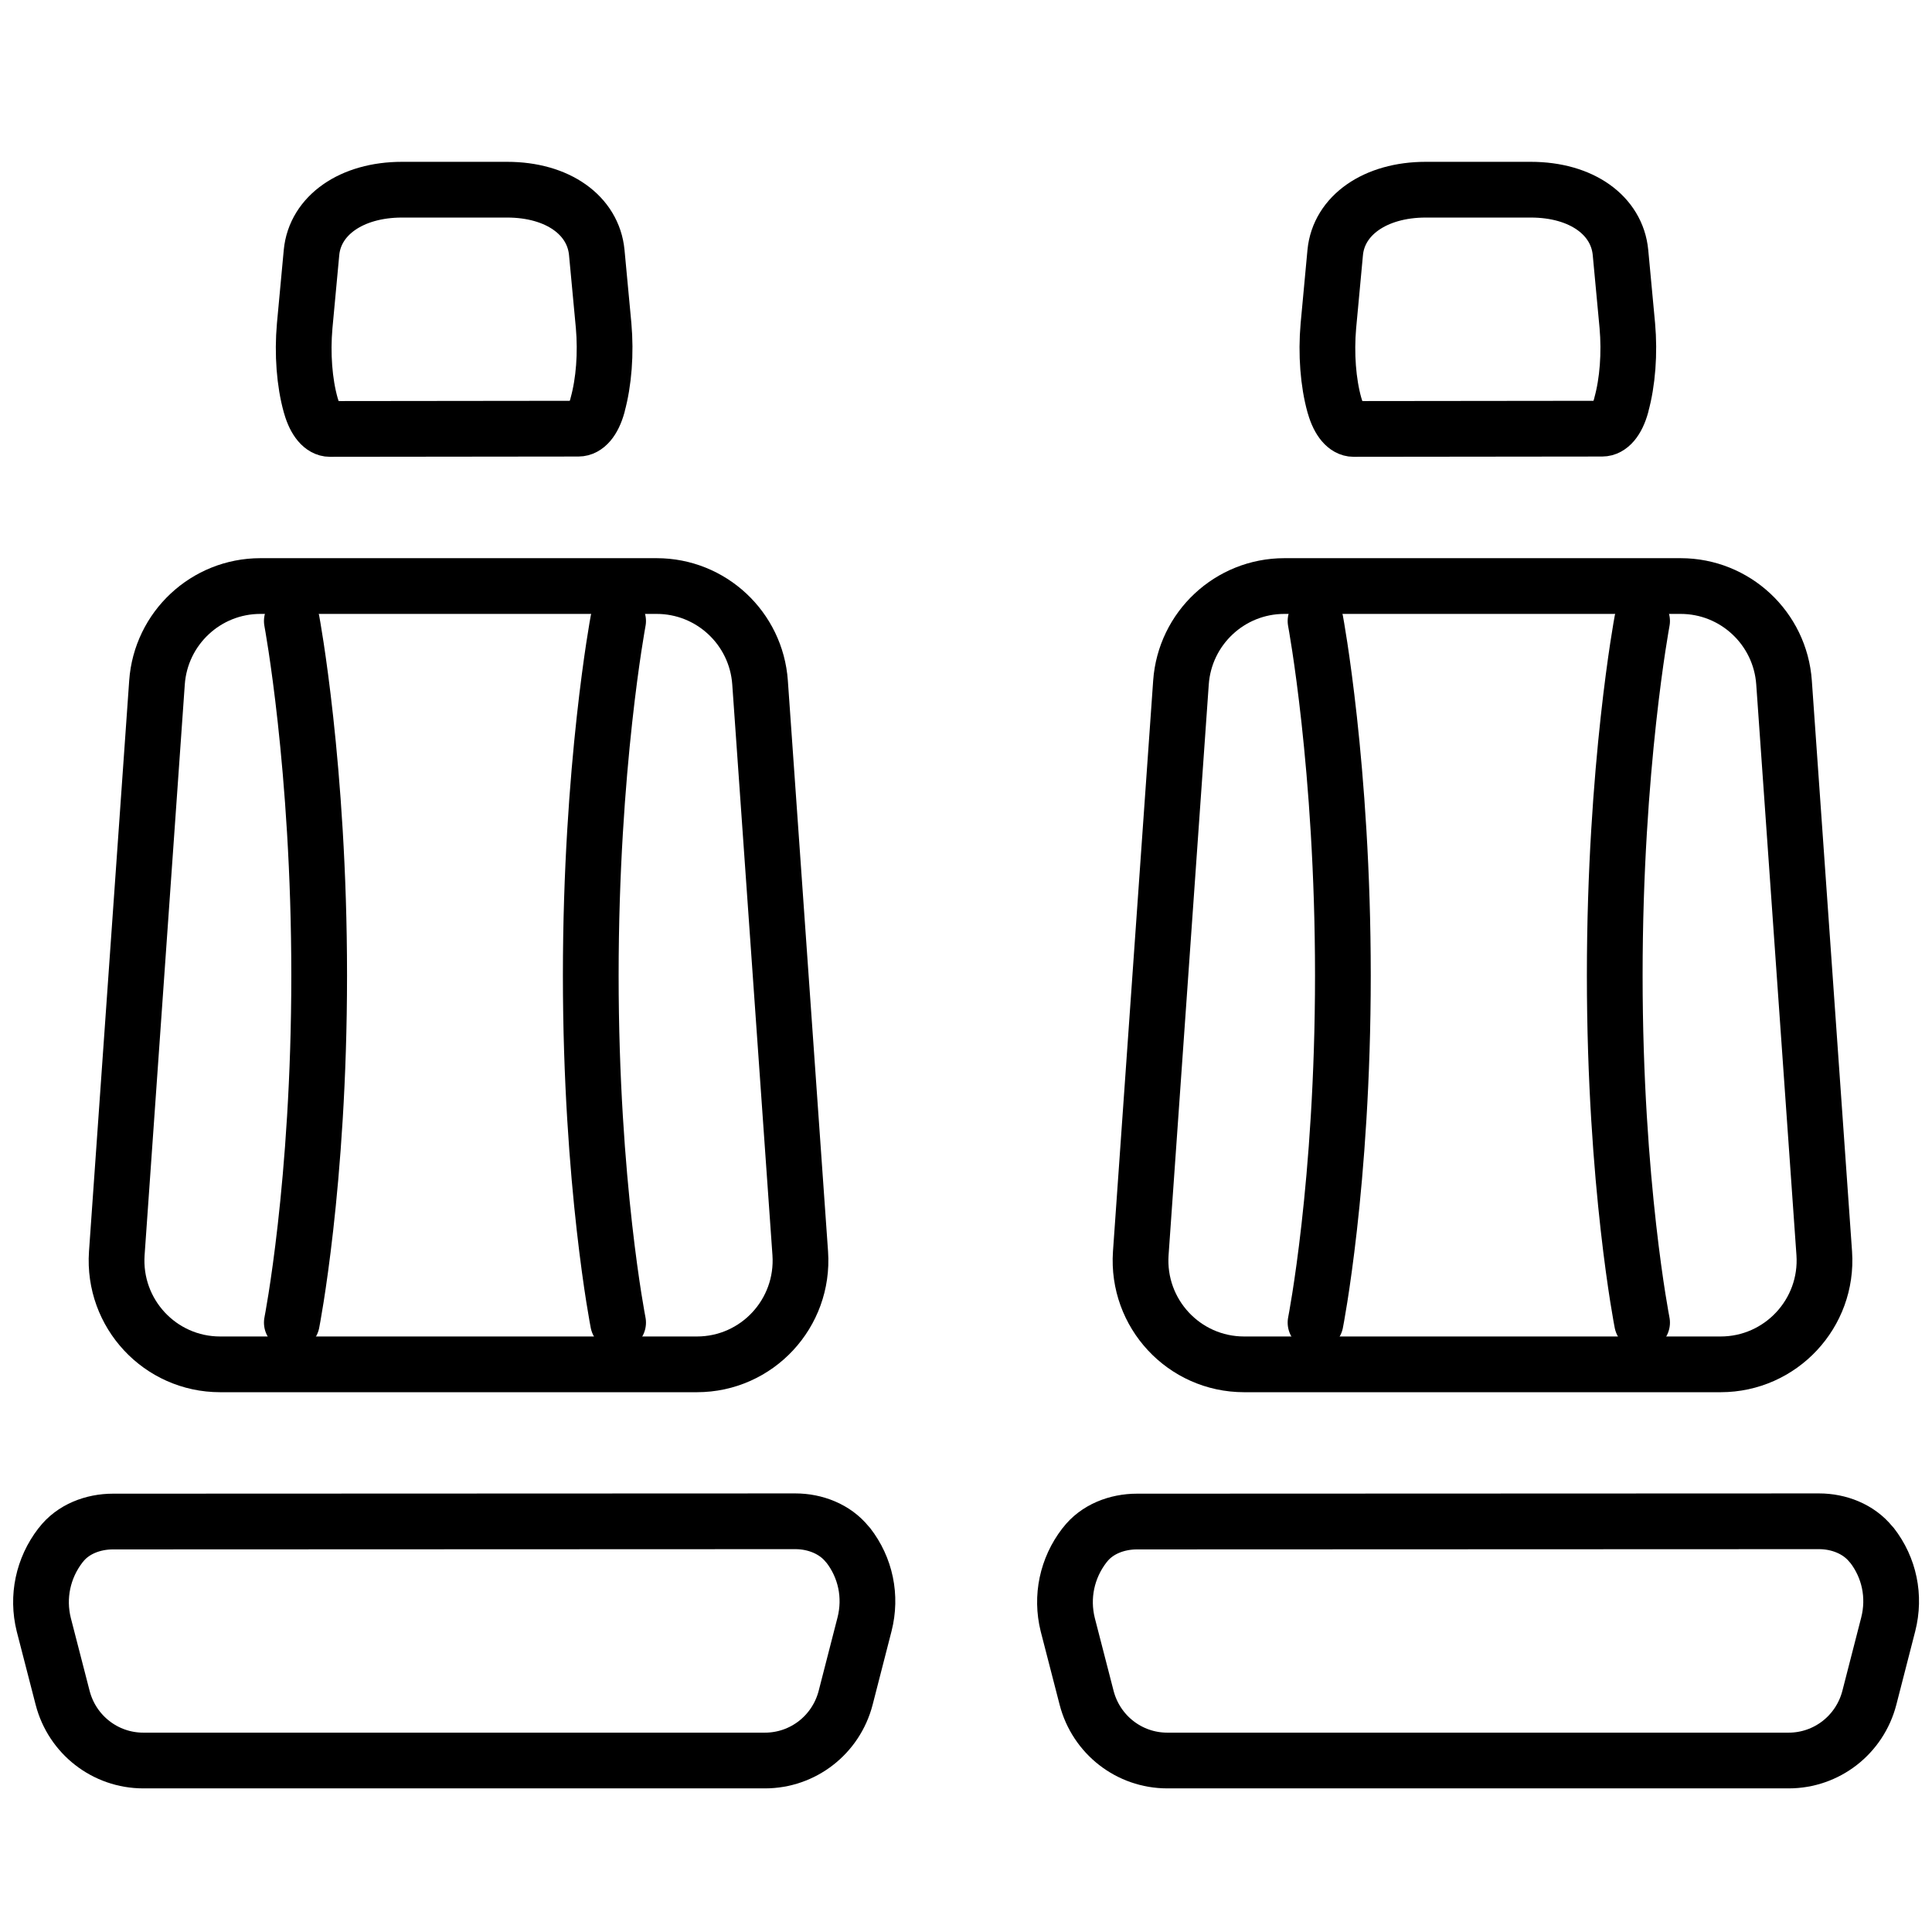 <svg width="104" height="104" viewBox="0 0 104 104" fill="none" xmlns="http://www.w3.org/2000/svg">
<path d="M61.201 81.905C60.126 81.905 59.037 82.318 58.389 83.174L58.374 83.189C57.432 84.413 57.108 85.962 57.476 87.452L58.492 91.391C59.008 93.383 60.789 94.769 62.835 94.769H96.285C98.331 94.769 100.113 93.383 100.628 91.391L101.644 87.437C102.027 85.933 101.703 84.384 100.761 83.174C100.746 83.159 100.731 83.145 100.716 83.13C100.054 82.304 98.979 81.891 97.919 81.891L61.201 81.905Z" stroke="black" stroke-width="3" stroke-miterlimit="10" stroke-linecap="round" stroke-linejoin="round"/>
<path d="M86.245 23.075C86.642 23.075 87.04 22.662 87.275 21.806V21.791C87.614 20.567 87.731 19.018 87.599 17.528L87.231 13.589C87.04 11.598 85.14 10.211 82.402 10.211H76.749C74.025 10.211 72.067 11.598 71.875 13.589L71.507 17.543C71.375 19.047 71.493 20.596 71.831 21.806C71.831 21.821 71.846 21.836 71.846 21.85C72.082 22.677 72.479 23.09 72.862 23.09L86.245 23.075Z" stroke="black" stroke-width="3" stroke-miterlimit="10" stroke-linecap="round" stroke-linejoin="round"/>
<path d="M92.62 73.443H66.973C63.734 73.443 61.187 70.699 61.408 67.469L63.572 36.74C63.778 33.819 66.207 31.547 69.137 31.547H90.47C93.4 31.547 95.829 33.819 96.035 36.74L98.2 67.469C98.42 70.699 95.859 73.443 92.62 73.443Z" stroke="black" stroke-width="3" stroke-miterlimit="10" stroke-linecap="round" stroke-linejoin="round"/>
<path d="M70.815 33.43C70.815 33.43 72.288 41.263 72.288 52.504C72.288 63.745 70.815 71.195 70.815 71.195" stroke="black" stroke-width="3" stroke-miterlimit="10" stroke-linecap="round" stroke-linejoin="round"/>
<path d="M88.394 33.43C88.394 33.43 86.922 41.263 86.922 52.504C86.922 63.745 88.394 71.195 88.394 71.195" stroke="black" stroke-width="3" stroke-miterlimit="10" stroke-linecap="round" stroke-linejoin="round"/>
<path d="M6.08 81.905C5.005 81.905 3.916 82.318 3.268 83.174L3.253 83.189C2.311 84.413 1.987 85.962 2.355 87.452L3.371 91.391C3.886 93.383 5.668 94.769 7.714 94.769H41.179C43.225 94.769 45.007 93.383 45.522 91.391L46.538 87.437C46.92 85.933 46.596 84.384 45.654 83.174C45.639 83.159 45.625 83.145 45.61 83.13C44.948 82.304 43.873 81.891 42.813 81.891L6.08 81.905Z" stroke="black" stroke-width="3" stroke-miterlimit="10" stroke-linecap="round" stroke-linejoin="round"/>
<path d="M31.138 23.075C31.536 23.075 31.933 22.662 32.169 21.806V21.791C32.507 20.567 32.625 19.018 32.493 17.528L32.124 13.589C31.933 11.598 30.034 10.211 27.296 10.211H21.642C18.918 10.211 16.96 11.598 16.769 13.589L16.401 17.543C16.268 19.047 16.386 20.596 16.725 21.806C16.725 21.821 16.739 21.836 16.739 21.85C16.975 22.677 17.372 23.09 17.755 23.09L31.138 23.075Z" stroke="black" stroke-width="3" stroke-miterlimit="10" stroke-linecap="round" stroke-linejoin="round"/>
<path d="M37.513 73.443H11.852C8.613 73.443 6.066 70.699 6.287 67.469L8.451 36.74C8.657 33.819 11.086 31.547 14.016 31.547H35.349C38.279 31.547 40.708 33.819 40.914 36.74L43.078 67.469C43.299 70.699 40.752 73.443 37.513 73.443Z" stroke="black" stroke-width="3" stroke-miterlimit="10" stroke-linecap="round" stroke-linejoin="round"/>
<path d="M15.709 33.43C15.709 33.43 17.181 41.263 17.181 52.504C17.181 63.745 15.709 71.195 15.709 71.195" stroke="black" stroke-width="3" stroke-miterlimit="10" stroke-linecap="round" stroke-linejoin="round"/>
<path d="M33.273 33.43C33.273 33.43 31.801 41.263 31.801 52.504C31.801 63.745 33.273 71.195 33.273 71.195" stroke="black" stroke-width="3" stroke-miterlimit="10" stroke-linecap="round" stroke-linejoin="round"/>
</svg>
